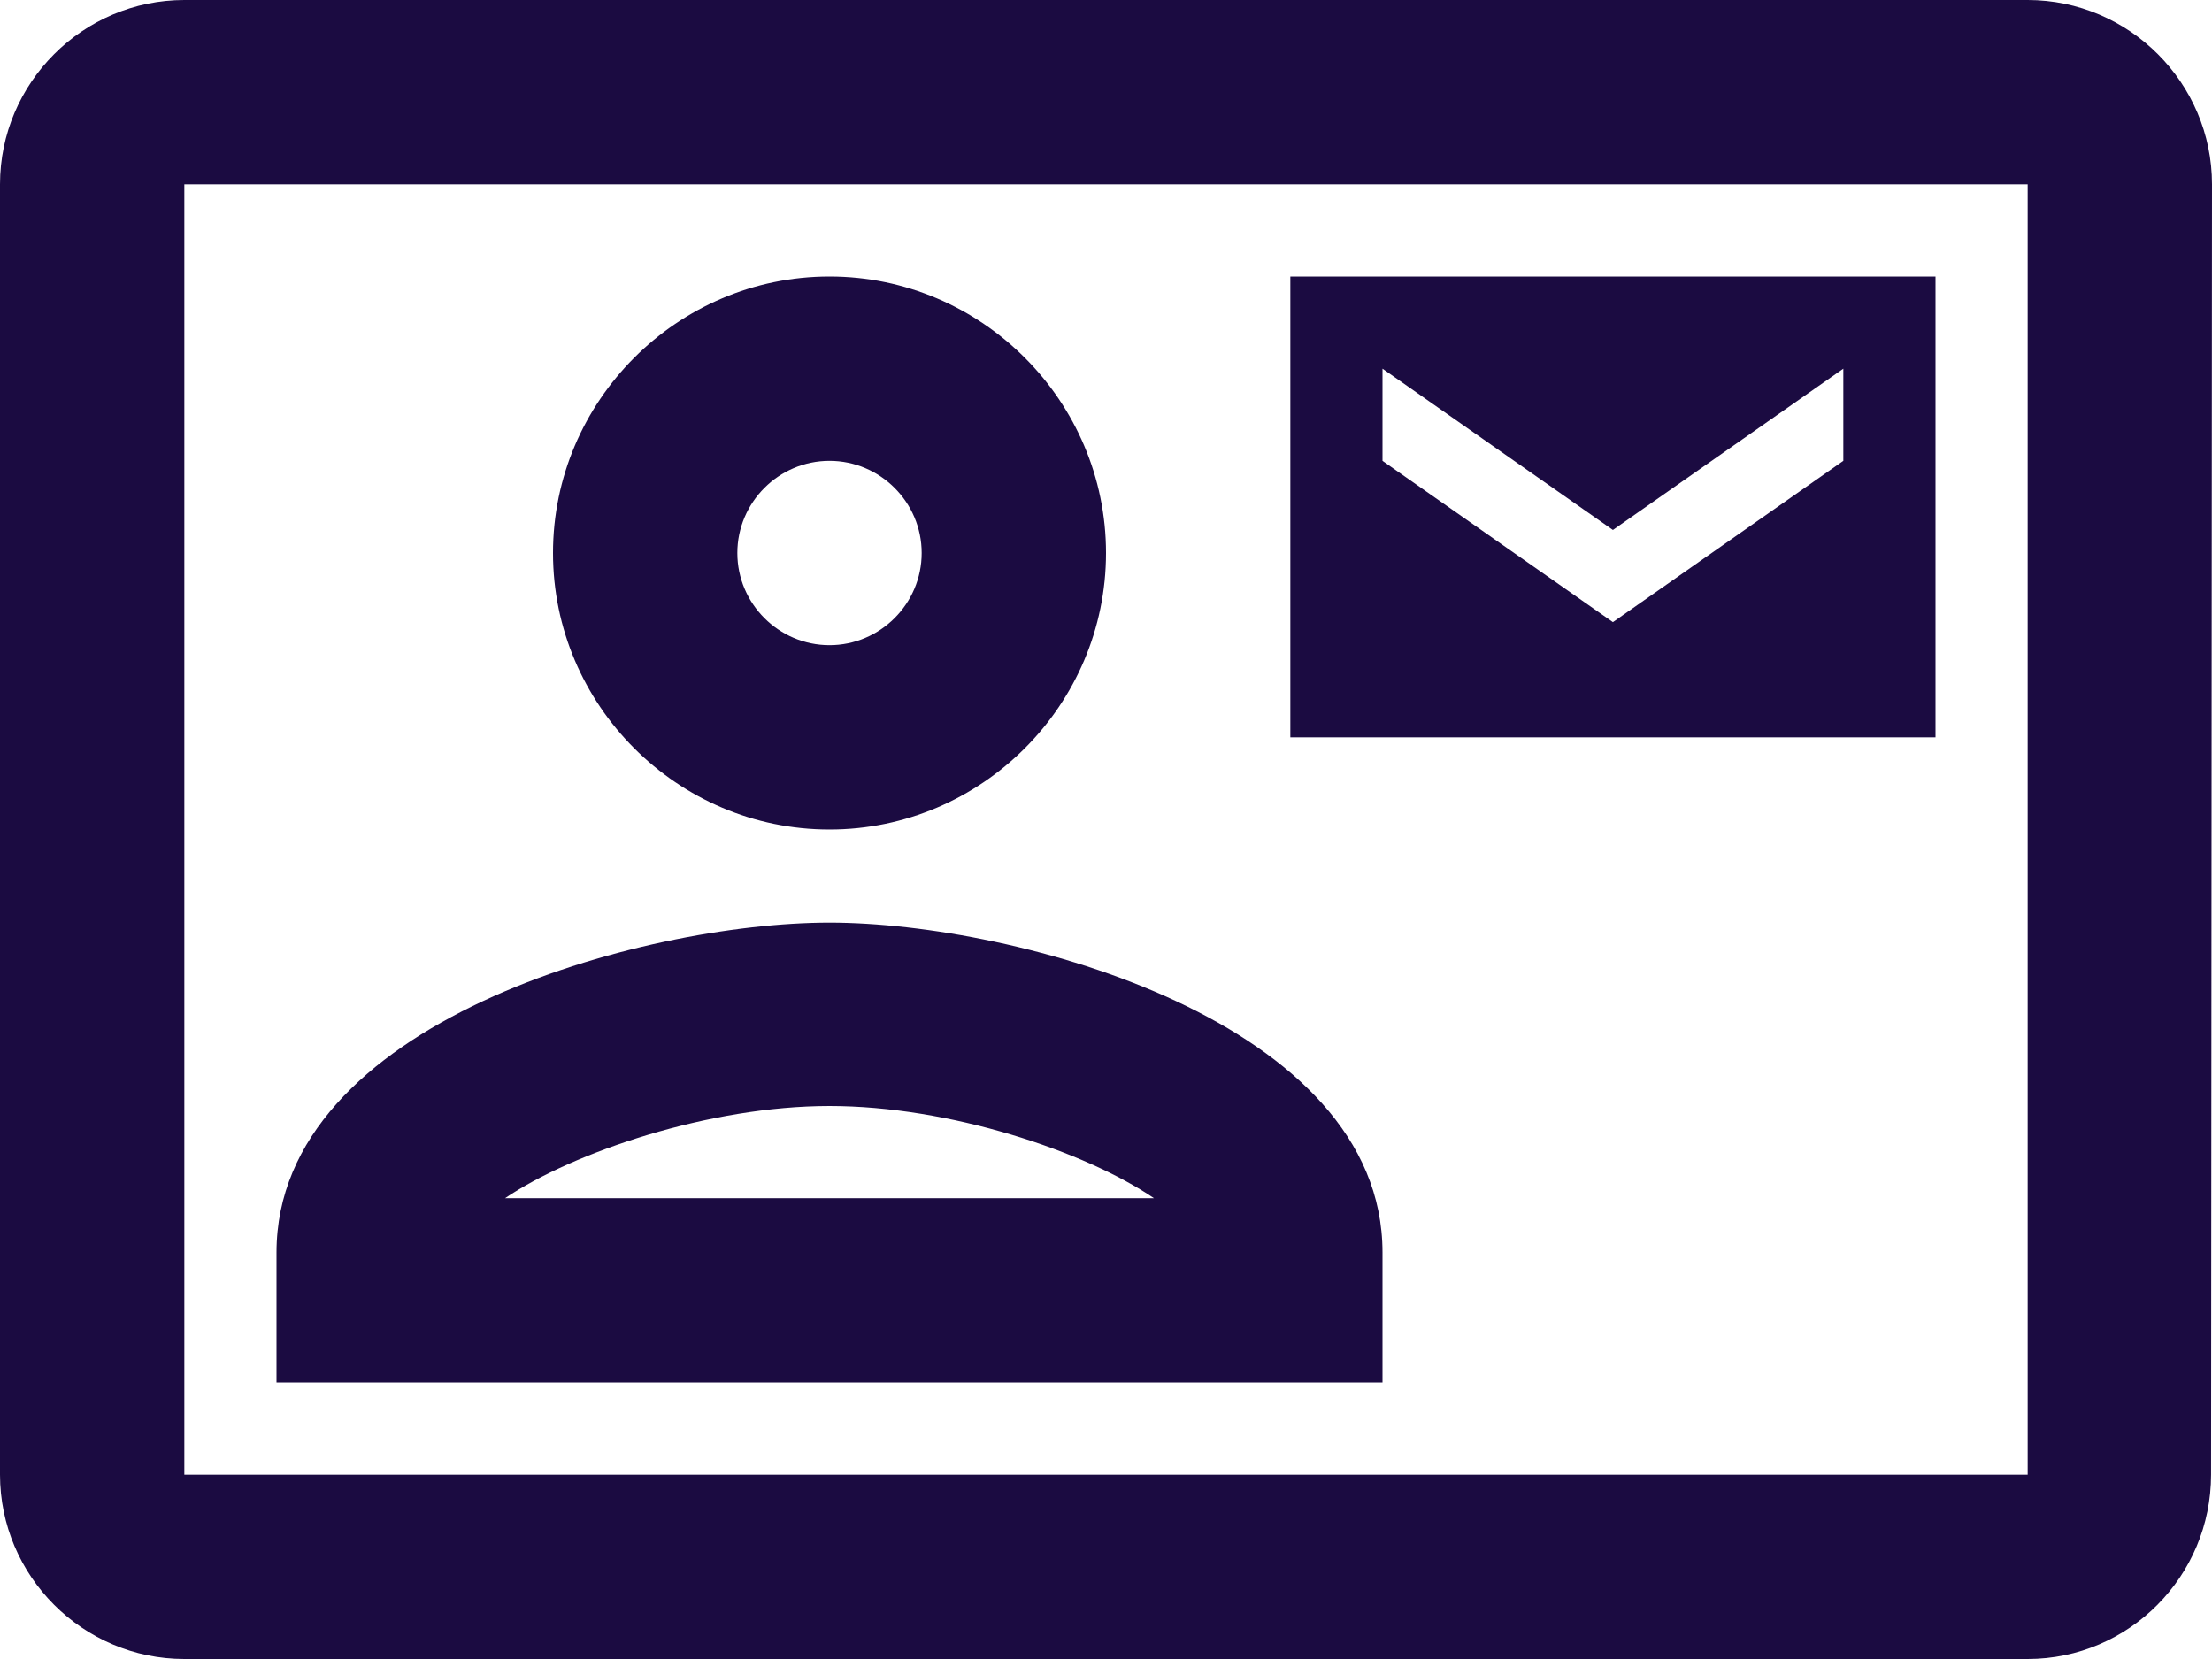 <svg width="24" height="18" viewBox="0 0 24 18" fill="none" xmlns="http://www.w3.org/2000/svg">
<path fill-rule="evenodd" clip-rule="evenodd" d="M22 0H2C0.9 0 0 0.9 0 2V16C0 17.1 0.9 18 2 18H22C23.1 18 23.99 17.1 23.99 16L24 2C24 0.9 23.1 0 22 0ZM22 16H2V2H22V16ZM21 3H14V8H21V3ZM20 5L17.5 6.75L15 5V4L17.5 5.75L20 4V5ZM9 9C10.65 9 12 7.65 12 6C12 4.35 10.65 3 9 3C7.35 3 6 4.35 6 6C6 7.65 7.35 9 9 9ZM9 5C9.55 5 10 5.45 10 6C10 6.55 9.55 7 9 7C8.45 7 8 6.55 8 6C8 5.45 8.45 5 9 5ZM15 13.59C15 11.09 11.03 10.01 9 10.01C6.97 10.01 3 11.09 3 13.59V15H15V13.59ZM5.48 13C6.22 12.5 7.7 12 9 12C10.3 12 11.77 12.49 12.52 13H5.48Z" fill="#1B0B41"/>
</svg>

